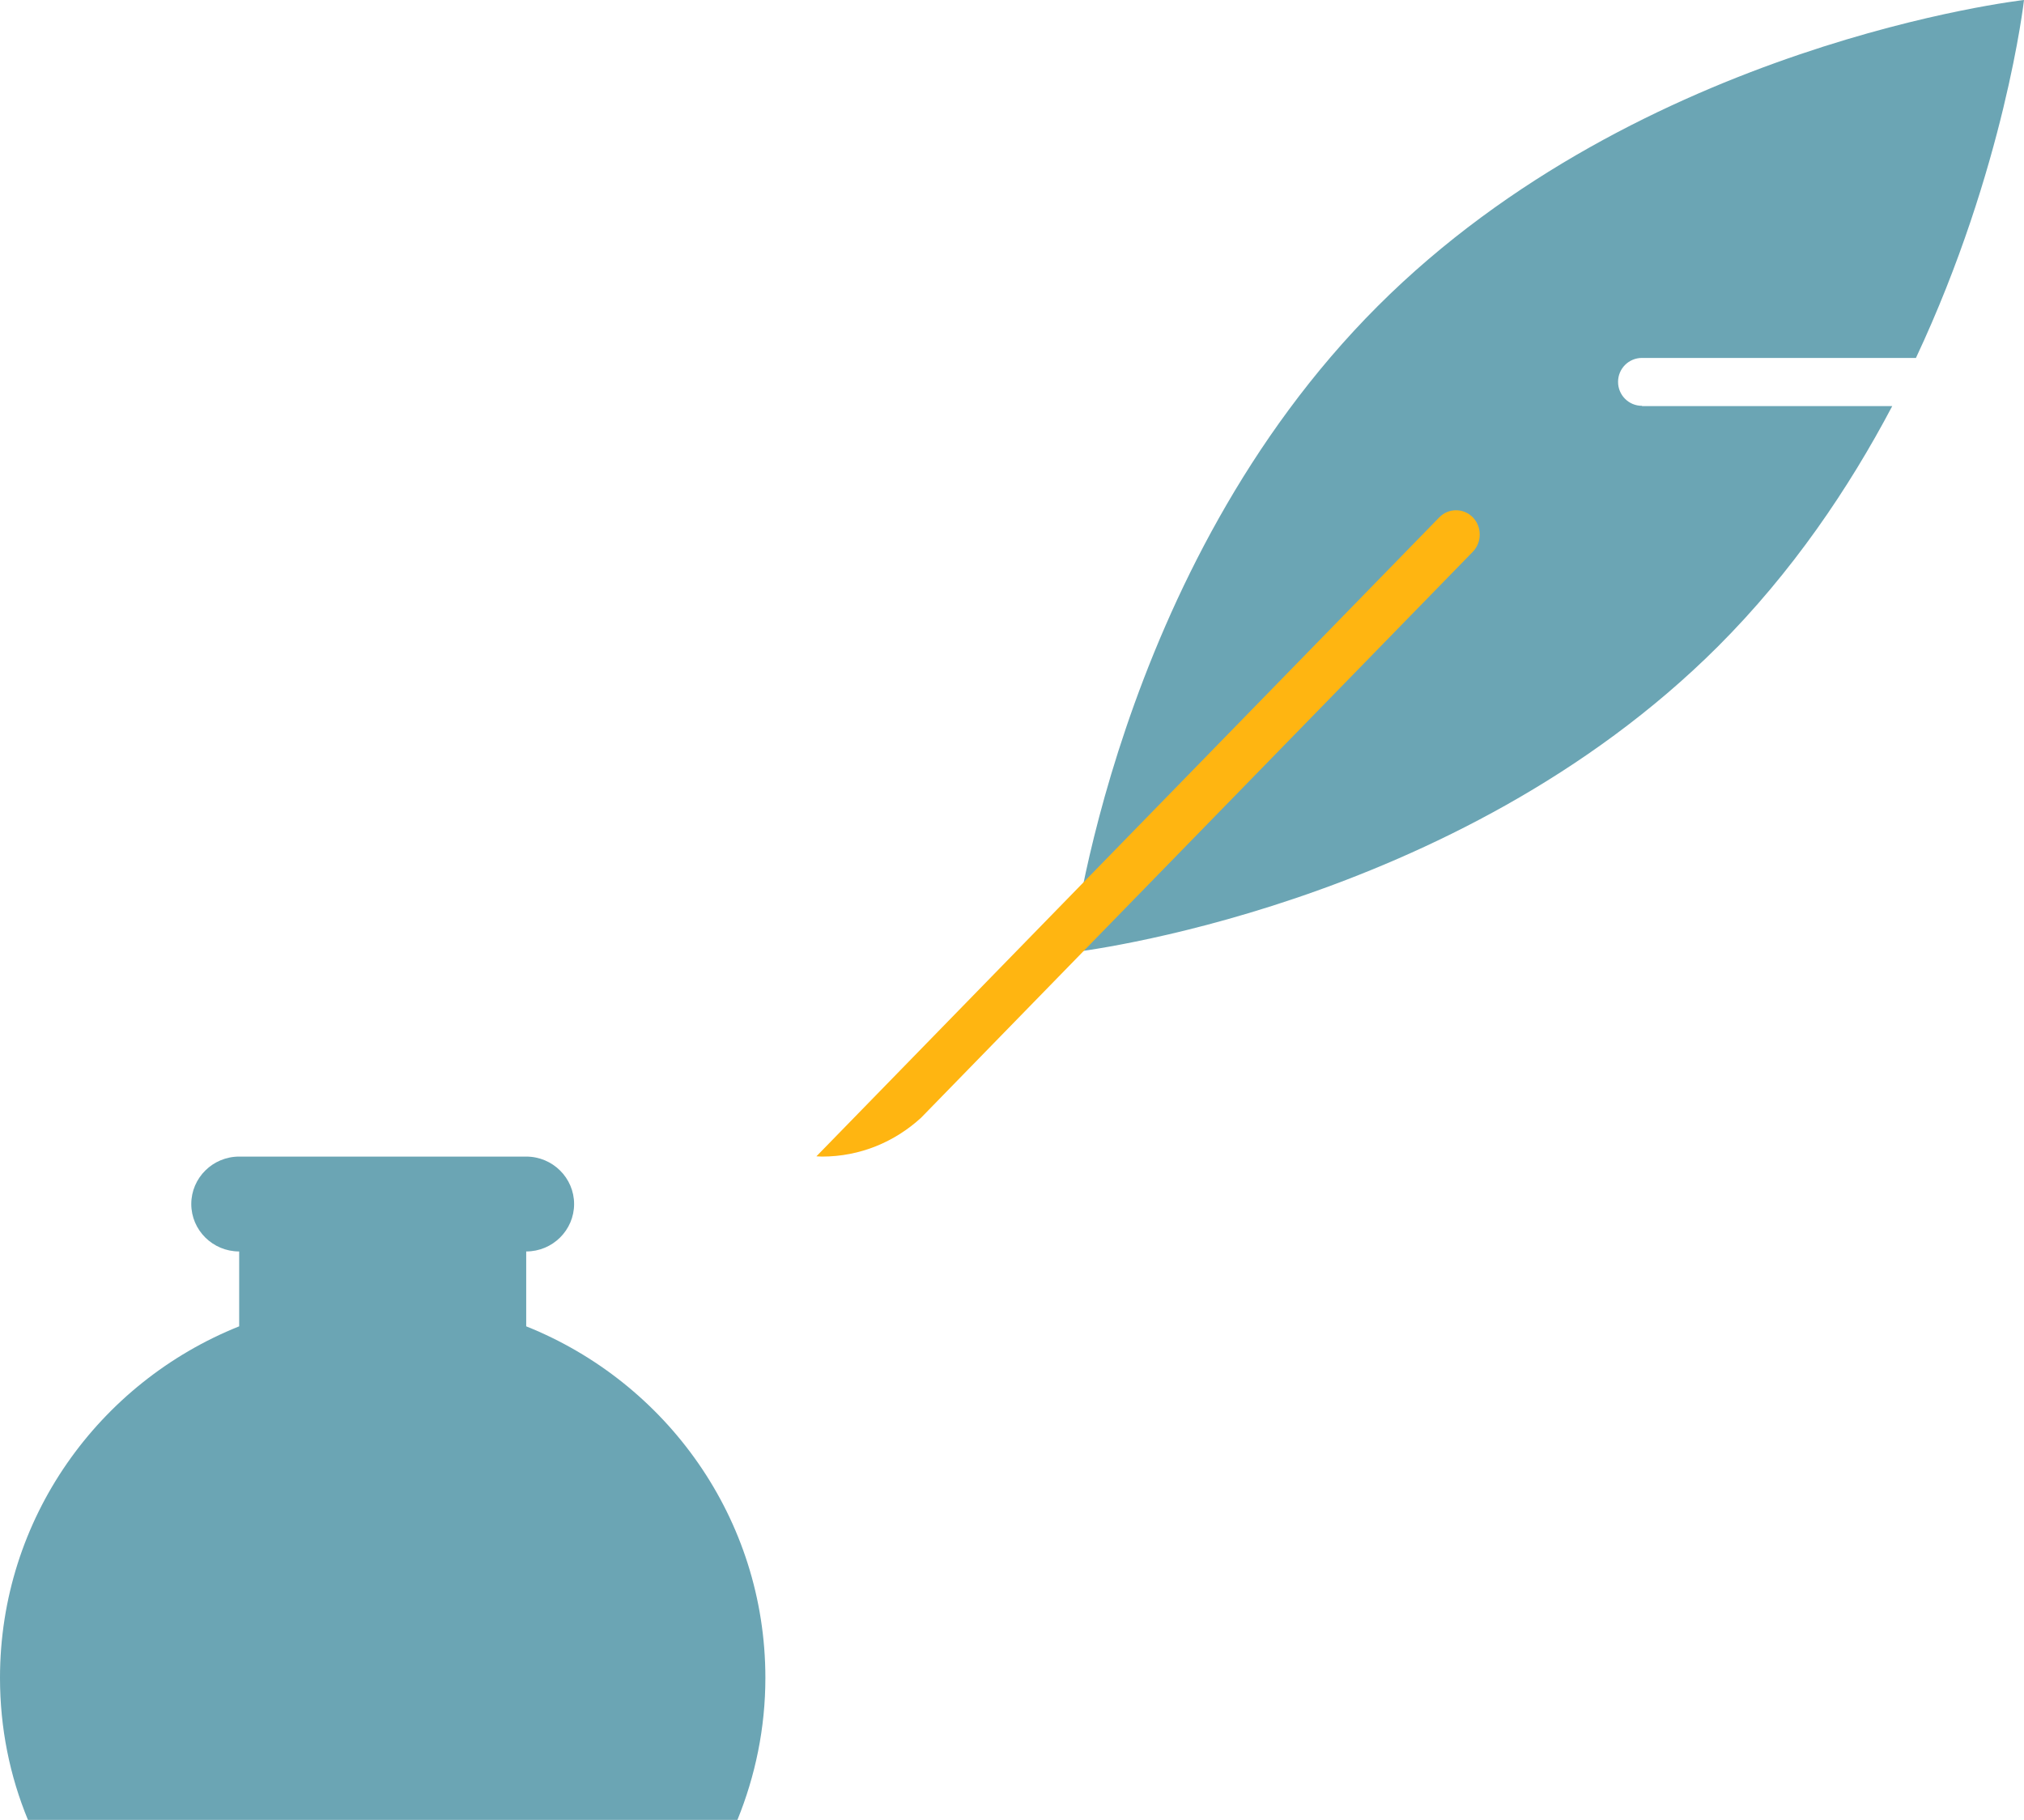 <?xml version="1.0" encoding="UTF-8"?>
<svg width="119px" height="107px" viewBox="0 0 119 107" version="1.1" xmlns="http://www.w3.org/2000/svg" xmlns:xlink="http://www.w3.org/1999/xlink">
    <!-- Generator: Sketch 63.1 (92452) - https://sketch.com -->
    <title>Group 32</title>
    <desc>Created with Sketch.</desc>
    <g id="LOB-FAQ-Page-Analysis" stroke="none" stroke-width="1" fill="none" fill-rule="evenodd">
        <g id="Group-32" transform="translate(-0.9, -0.6)" fill-rule="nonzero">
            <path d="M97.442,24.46 C96.661,24.46 96.033,23.833 96.033,23.052 C96.033,22.271 96.661,21.644 97.442,21.644 L113.44,21.644 C113.47,21.644 113.501,21.644 113.547,21.644 C118.782,10.487 119.9,0.6 119.9,0.6 C119.9,0.6 97.365,3.141 81.903,18.598 C66.441,34.056 63.9,56.6 63.9,56.6 C63.9,56.6 86.435,54.059 101.912,38.602 C106.275,34.24 109.612,29.296 112.154,24.475 L97.442,24.475 L97.442,24.46 Z" id="Path" fill="#6BA5B4"></path>
            <path d="M31.838,78.58 L31.838,74.178 L31.838,74.178 C33.391,74.178 34.654,72.927 34.654,71.389 L34.654,71.389 C34.654,69.851 33.391,68.6 31.838,68.6 L14.962,68.6 C13.409,68.6 12.146,69.851 12.146,71.389 L12.146,71.389 C12.146,72.927 13.409,74.178 14.962,74.178 L14.962,74.178 L14.962,78.58 C6.713,81.881 0.9,89.886 0.9,99.248 C0.9,102.203 1.478,105.022 2.544,107.6 L44.256,107.6 C45.306,105.022 45.9,102.203 45.9,99.248 C45.9,89.886 40.087,81.881 31.838,78.58 Z" id="Path" fill="#6BA5B4"></path>
            <path d="M87.494,31.017 C86.952,30.461 86.064,30.461 85.522,31.017 L48.9,68.585 C49.005,68.585 49.111,68.6 49.231,68.6 C51.474,68.6 53.506,67.735 55.056,66.315 L55.523,65.836 L55.523,65.836 L87.494,33.04 C88.035,32.484 88.035,31.573 87.494,31.017 Z" id="Path" fill="#FFB511"></path>
        </g>
    </g>
</svg>